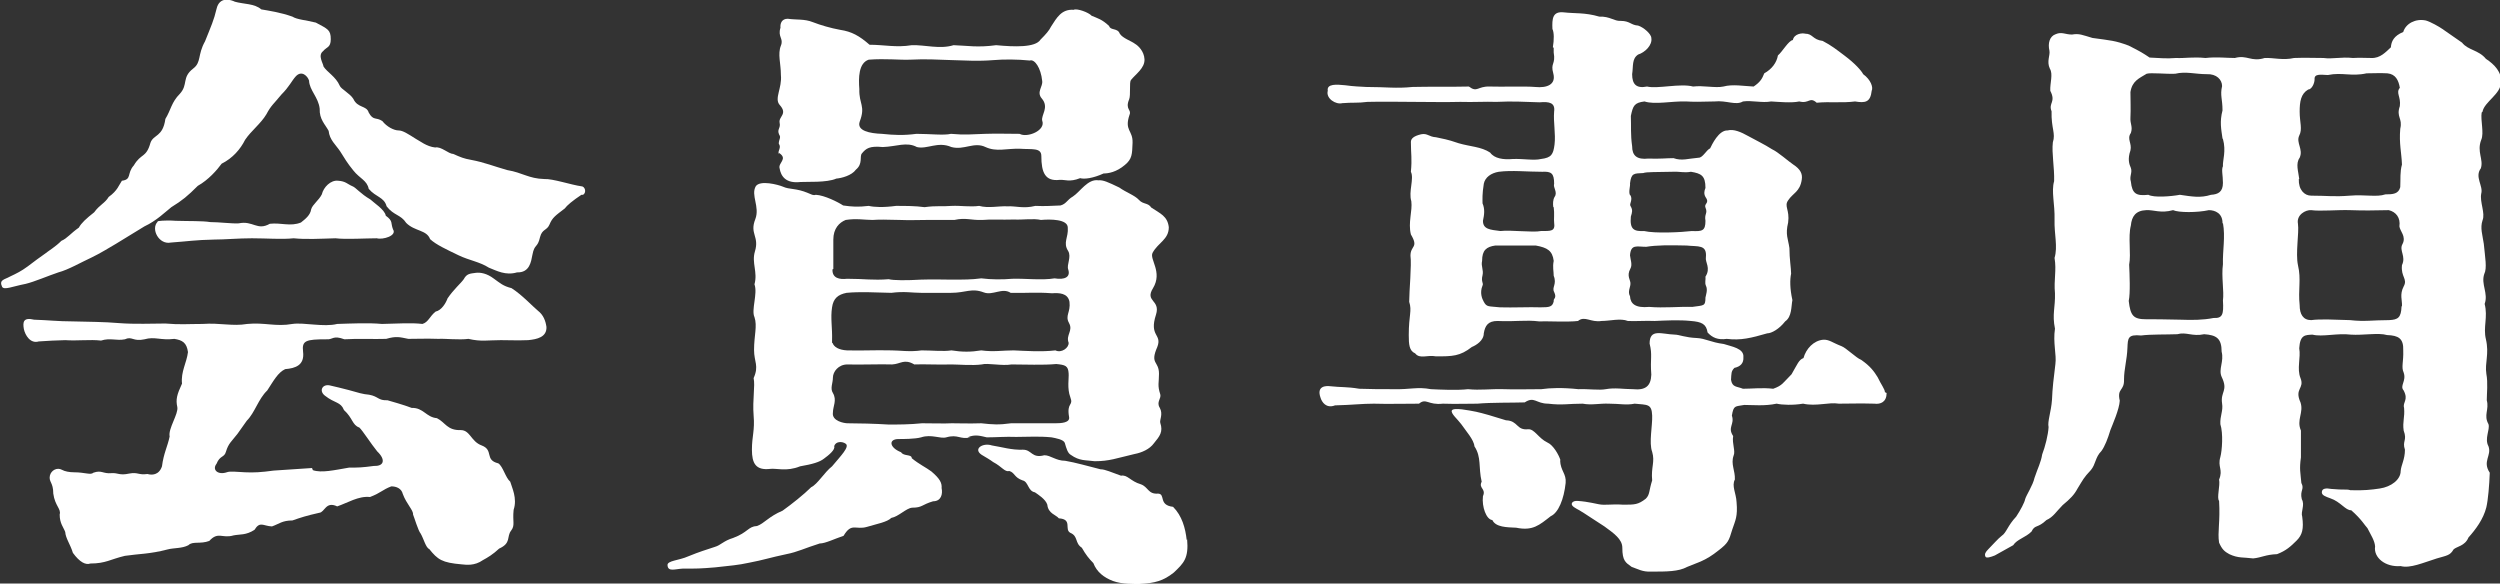 <?xml version="1.0" encoding="UTF-8"?><svg id="_イヤー_2" xmlns="http://www.w3.org/2000/svg" viewBox="0 0 58.65 13.69"><rect x="0" y="0" width="58.65" height="13.69" fill="#333333" stroke="none"/><defs><style>.cls-1{fill:#fff;}</style></defs><g id="_イヤー_1-2"><g><path class="cls-1" d="M13.64,4.57c-.21,.14-.34,.25-.39,.32-.22,.17-.29,.21-.36,.38-.06,.14-.17,.1-.22,.29-.06,.27-.13,.15-.18,.42-.03,.15-.06,.42-.36,.41-.27,.08-.48-.04-.66-.11-.22-.14-.46-.17-.71-.29-.29-.14-.53-.25-.67-.38-.08-.22-.36-.18-.56-.38-.13-.2-.29-.17-.46-.39-.06-.22-.25-.21-.42-.41-.04-.2-.21-.24-.36-.43-.14-.17-.21-.29-.31-.45-.1-.15-.25-.27-.27-.48-.08-.15-.22-.27-.21-.52-.03-.27-.24-.43-.25-.66-.03-.1-.17-.25-.31-.1-.1,.11-.15,.24-.34,.43-.17,.21-.24,.25-.35,.46-.13,.22-.36,.39-.5,.6-.11,.22-.29,.43-.55,.56-.11,.15-.31,.38-.56,.52-.24,.24-.36,.34-.62,.5-.14,.11-.35,.32-.63,.45-.22,.14-.45,.27-.67,.41-.14,.08-.36,.22-.57,.32-.24,.11-.55,.29-.78,.35-.24,.08-.56,.22-.77,.27-.31,.06-.5,.15-.55,.07-.08-.17,.06-.17,.18-.24,.17-.08,.27-.13,.42-.24,.18-.14,.27-.2,.38-.28,.13-.1,.27-.18,.41-.32,.14-.06,.21-.17,.41-.31,.06-.11,.17-.21,.36-.36,.13-.18,.25-.21,.34-.36,.21-.15,.24-.28,.31-.38,.24-.03,.11-.17,.28-.36,.17-.29,.29-.17,.39-.53,.07-.2,.29-.13,.35-.56,.13-.21,.14-.39,.34-.59,.2-.22,.04-.38,.31-.59,.2-.15,.1-.32,.28-.64,.14-.35,.21-.5,.27-.76,.07-.31,.35-.21,.43-.17,.21,.06,.46,.04,.62,.18,.17,.03,.45,.07,.73,.17,.11,.07,.31,.08,.55,.14,.28,.15,.35,.17,.35,.39,0,.2-.1,.18-.18,.28-.13,.1,0,.28,.01,.36,.08,.13,.29,.24,.38,.45,.03,.08,.24,.18,.32,.31,.1,.22,.31,.15,.36,.32,.11,.2,.17,.1,.32,.2,.1,.13,.27,.22,.38,.22,.1,0,.22,.08,.41,.2,.08,.04,.25,.18,.45,.2,.14-.03,.31,.15,.42,.15,.18,.08,.25,.11,.42,.14,.32,.06,.53,.15,.85,.24,.36,.06,.5,.2,.87,.21,.2-.01,.64,.14,.87,.17,.08,0,.13,.14,.04,.2Zm-6.3,6.46c.2,.07,.5,0,.85-.06,.22,0,.29,0,.59-.04,.22,.01,.28-.14,.07-.34-.14-.17-.35-.5-.42-.56-.17-.06-.15-.22-.36-.41-.08-.2-.21-.15-.45-.34-.14-.11-.06-.27,.11-.24,.14,.03,.29,.07,.45,.11,.21,.06,.34,.1,.48,.11,.22,.04,.21,.14,.43,.13,.1,.03,.36,.1,.57,.18,.27-.01,.34,.22,.59,.24,.2,.1,.24,.29,.56,.28,.22,0,.24,.27,.49,.36,.29,.11,.06,.34,.39,.42,.11,.07,.17,.34,.28,.43,.04,.14,.17,.39,.08,.66-.03,.28,.04,.36-.06,.49-.11,.14,.01,.29-.28,.42-.15,.14-.27,.21-.38,.27-.2,.14-.39,.11-.5,.1-.46-.04-.56-.11-.76-.36-.08-.03-.13-.24-.2-.36-.06-.07-.15-.38-.18-.45,.01-.1-.15-.24-.24-.48-.03-.13-.15-.18-.27-.18-.21,.08-.24,.15-.5,.25-.27-.03-.53,.14-.77,.22-.27-.13-.29,.14-.42,.15-.31,.07-.43,.11-.63,.18-.24,0-.31,.08-.48,.14-.21-.01-.28-.13-.41,.08-.2,.13-.34,.1-.49,.13-.27,.08-.36-.1-.57,.13-.21,.08-.39,0-.49,.1-.15,.08-.34,.06-.49,.1-.42,.11-.66,.1-1,.15-.34,.08-.45,.18-.81,.18-.11,.04-.25-.03-.41-.25-.06-.2-.17-.34-.18-.49-.04-.11-.13-.2-.13-.41,.04-.13-.11-.2-.15-.49,0-.27-.11-.27-.08-.42,.03-.13,.17-.2,.28-.14,.07,.04,.18,.06,.29,.06,.25,0,.39,.07,.45,.01,.2-.07,.22,.03,.43,.01,.15-.01,.18,.06,.41,.01,.21-.04,.21,.04,.43,.01,.1,.03,.27,.03,.34-.18,.04-.31,.13-.46,.18-.7-.04-.18,.21-.53,.18-.69-.04-.18-.01-.29,.11-.55-.03-.28,.11-.49,.14-.74-.03-.22-.13-.28-.32-.31-.32,.04-.46-.06-.7,.01-.27,.06-.29-.08-.46,0-.2,.04-.34-.04-.56,.03-.25-.03-.56,.01-.84-.01-.27,.01-.35,.01-.62,.03-.2,.06-.32-.15-.35-.29-.03-.17-.01-.28,.24-.22,.32,.01,.57,.04,.9,.04,.38,.01,.74,.01,1.09,.04,.38,.03,.78,.01,1.09,.01,.34,.03,.53,.01,.87,.01,.42-.03,.7,.06,1.05,0,.41-.04,.67,.07,1.06,0,.27-.04,.74,.08,1.05,0,.34-.01,.73-.03,1.05,0,.39-.01,.7-.03,.95,0,.14-.04,.17-.18,.31-.29,.14-.03,.24-.2,.28-.31,.15-.22,.31-.35,.38-.45,.07-.13,.14-.13,.29-.15,.1-.01,.25,.01,.42,.14,.14,.1,.21,.17,.41,.22,.24,.15,.53,.46,.62,.53,.13,.1,.18,.24,.2,.38,.01,.24-.22,.29-.43,.31-.24,.01-.45,0-.64,0-.31,0-.46,.04-.76-.03-.22,.03-.56-.01-.7,0-.31-.01-.45,0-.71,0-.2-.04-.28-.07-.52,0-.28,.01-.67-.01-.98,.01-.27-.1-.27,.01-.41,0-.5,0-.59,.03-.56,.29,.04,.32-.18,.39-.42,.41-.17,.08-.27,.27-.42,.5-.21,.2-.29,.52-.48,.71l-.22,.31c-.14,.18-.21,.22-.27,.42-.04,.14-.14,.08-.22,.28-.11,.14,.03,.27,.24,.2,.07-.03,.24-.01,.43,0,.2,.01,.38,0,.67-.04l.9-.06ZM3.7,5.19s.15-.03,.42-.01c.32,.01,.63,0,.81,.03,.21,0,.52,.04,.67,.03,.34-.07,.43,.18,.73,.01,.27-.03,.48,.07,.73-.03,.1-.08,.22-.17,.24-.31,.03-.11,.18-.21,.25-.35,.04-.17,.21-.34,.38-.32,.18,.01,.22,.08,.34,.13,.08,.03,.18,.17,.42,.31,.07,.07,.34,.24,.36,.38,.18,.13,.11,.17,.17,.32,.1,.15-.24,.25-.38,.21-.25,0-.73,.03-.97,0-.34,.01-.7,.03-.98,0-.28,.03-.63,0-.98,0-.32,0-.63,.03-.88,.03-.46,.01-.6,.04-1.02,.07-.28,.06-.48-.32-.31-.49Z"/><path class="cls-1" d="M22.77,10.26c-.25,.06-.29-.08-.57,0-.14,.04-.35-.08-.59,0-.14,.04-.43,.04-.53,.04-.24,0-.22,.2,.06,.31,.06,.1,.25,.04,.25,.14,.17,.14,.34,.22,.46,.31,.2,.17,.25,.27,.24,.39,.03,.14-.01,.31-.2,.31-.27,.08-.25,.15-.49,.15-.14,.01-.32,.21-.49,.24-.1,.1-.34,.14-.57,.21-.27,.08-.36-.11-.55,.21-.21,.07-.43,.18-.56,.18-.35,.11-.52,.2-.78,.25-.38,.08-.55,.14-.87,.2-.27,.06-.45,.07-.8,.11-.35,.03-.43,.03-.77,.03-.18,.01-.34,.08-.35-.08-.01-.11,.27-.11,.49-.21,.27-.11,.41-.15,.62-.22,.14-.04,.2-.14,.43-.21,.35-.13,.35-.27,.56-.28,.17-.06,.27-.22,.6-.36,.21-.15,.5-.38,.67-.55,.15-.07,.31-.35,.49-.49,.2-.24,.42-.46,.32-.53-.08-.06-.24-.06-.27,.06,.03,.08-.13,.21-.24,.29-.1,.08-.27,.13-.56,.18-.32,.13-.56,.04-.7,.06-.34,.04-.43-.13-.43-.45s.07-.45,.04-.8c-.03-.38,.04-.69,0-.88,.13-.29,.01-.38,.01-.66,0-.34,.08-.56,.01-.77-.08-.17,.08-.55,0-.77,.08-.29-.07-.5,.01-.77,.11-.36-.13-.41,.01-.76,.11-.29-.11-.56,.01-.77,.1-.15,.52-.04,.64,.01,.15,.07,.31,.03,.59,.15,.08,.03,.11,.06,.18,.04,.2,.01,.52,.17,.64,.25,.21,.03,.35,.04,.6,.01,.13,.03,.34,.04,.64,0,.22,0,.46,0,.67,.03,.29-.04,.39-.01,.64-.03,.2-.01,.43,.03,.64,0,.22,.06,.46,0,.66,.01,.21-.01,.38,.06,.66-.01,.24,.01,.34,0,.59-.01,.14-.04,.15-.13,.29-.21,.17-.11,.35-.42,.6-.38,.11-.01,.22,.04,.49,.17,.15,.11,.36,.18,.46,.29,.1,.11,.21,.06,.29,.18,.21,.14,.38,.2,.41,.46,0,.29-.25,.36-.38,.6-.08,.15,.24,.45,.01,.83-.2,.32,.18,.27,.07,.62-.17,.52,.15,.45,.03,.76-.18,.41,.04,.32,.04,.63,0,.21-.04,.27,.03,.48,.03,.1-.1,.18-.01,.32,.08,.15-.01,.28,.01,.35,.07,.21-.01,.31-.15,.48-.1,.14-.29,.22-.45,.25-.43,.1-.59,.17-.94,.17-.21-.03-.35,0-.56-.15-.07-.04-.1-.14-.14-.28-.03-.08-.21-.11-.31-.13-.31-.03-.53-.01-.83-.01-.25-.01-.46,.01-.69,.01-.14-.03-.27-.08-.45,0Zm-4.5-6.65c-.03-.08,.07-.14,0-.24,0-.1,.06-.14,.01-.21-.06-.13,.04-.15,.01-.28-.03-.15,.2-.2,0-.42-.13-.15,.06-.39,.03-.7,0-.27-.08-.49,0-.69,.07-.17-.08-.2-.01-.42-.01-.1,.03-.21,.17-.21,.21,.03,.39,0,.59,.08,.18,.07,.42,.14,.64,.18,.27,.04,.45,.14,.69,.35,.34,0,.63,.07,.99,.01,.31-.01,.66,.1,.98,0,.32,.01,.56,.06,1,0,.42,.04,.92,.06,1.04-.13,.13-.13,.2-.21,.25-.31,.13-.2,.24-.41,.53-.39,.07-.04,.35,.06,.42,.14,.14,.06,.24,.08,.41,.24,.03,.11,.2,.04,.25,.18,.07,.11,.27,.17,.36,.24,.07,.04,.21,.17,.22,.36,.01,.21-.21,.35-.32,.49-.04,.06,0,.35-.04,.45-.1,.24,.06,.24,.01,.36-.13,.38,.08,.36,.07,.66-.01,.27-.01,.38-.18,.52-.2,.17-.39,.2-.5,.2-.24,.11-.45,.14-.55,.11-.25,.1-.36,.03-.48,.04-.34,.04-.43-.17-.43-.56,0-.2-.22-.15-.5-.17-.32-.01-.55,.08-.81-.04-.27-.13-.5,.08-.8,0-.32-.14-.57,.06-.81,0-.24-.13-.48-.01-.8,0-.31-.03-.39,.03-.49,.15-.06,.07,.03,.24-.14,.38-.1,.14-.34,.2-.46,.21-.22,.1-.7,.07-.84,.08-.35,.04-.46-.14-.49-.32-.04-.13,.2-.22-.01-.36Zm4.75,6.32c.27,.03,.41,.04,.7,0h1.04c.13,0,.35-.01,.32-.15-.06-.35,.11-.25,.03-.46s-.03-.45-.04-.56c-.01-.18-.08-.2-.29-.22-.31,.03-.73,.01-1.05,.01-.22,.04-.56-.04-.7,0-.21,.03-.56,0-.7,0-.34,.01-.64-.01-.88,0-.24-.14-.32-.01-.52,0-.24-.01-.8,.01-1.05,0-.21,0-.34,.17-.34,.31,0,.13-.07,.25,0,.36,.1,.17,0,.31,0,.46-.03,.2,.27,.25,.34,.25,.24,0,.66,.01,.97,.03,.2,0,.5,0,.78-.03,.2,0,.55,.01,.7,0,.17,0,.39,.01,.7,0Zm-3.49-1.89c.03,.1,.15,.17,.34,.18,.39,.01,.62-.01,1.05,0,.18,0,.43,.04,.7,0,.24,0,.52,.03,.7,0,.25,.04,.46,.04,.7,0,.29,.04,.5,0,.76,0,.24,.01,.66,.04,.98,0,.14,.07,.32-.06,.31-.18-.07-.18,.11-.28,.01-.46-.1-.18,.04-.25,.01-.5-.04-.21-.25-.21-.41-.2-.41-.03-.59,0-.97-.01-.2-.13-.42,.07-.63-.01-.29-.11-.42,.01-.77,.01h-.7c-.21,0-.39-.04-.7,0-.38-.01-.74-.03-1.05,0-.2,.04-.31,.13-.34,.34-.04,.25,.01,.48,0,.78v.06Zm0-1.72c-.01,.21,.17,.24,.34,.22,.42,0,.6,.04,.98,.01,.11,.03,.42,.03,.76,.01,.31-.01,.48,0,.71,0,.28,0,.48,0,.7-.03,.24,.03,.49,.03,.73,.01,.28-.01,.7,.04,.99-.01,.24,.04,.38-.03,.32-.21-.04-.11,.08-.29,0-.43-.13-.2,.01-.32-.01-.55,0-.2-.41-.2-.63-.18-.17-.04-.42,0-.63-.01-.32,.01-.53-.01-.74,.01-.28,.01-.39-.06-.66,0h-.64c-.18,0-.43,.01-.64,0-.32-.01-.5-.01-.64,0-.18,0-.38-.04-.63,0-.15,.06-.29,.2-.29,.46v.69Zm1.16-3.18c.29,.03,.5,.04,.81,0,.32,0,.64,.04,.81,0,.32,.03,.5,.01,.8,0,.29-.01,.49,0,.81,0,.18,.1,.62-.08,.53-.31-.03-.13,.17-.31-.01-.52-.13-.15,.03-.28,.01-.41-.03-.31-.18-.52-.29-.48-.29-.03-.62-.03-.85-.01-.38,.03-.62,.01-.98,0-.35-.01-.59-.03-.98-.01-.25,.01-.57-.03-.97,0-.24,.08-.24,.43-.22,.69-.01,.36,.15,.39,.01,.76-.08,.22,.24,.28,.52,.29Zm7.16,9.51c.04,.45-.08,.56-.31,.78-.25,.2-.45,.25-.8,.27-.14,0-.41,.01-.63-.07-.21-.08-.38-.21-.46-.42-.1-.1-.18-.2-.27-.36-.17-.11-.08-.27-.27-.35-.15-.08,.06-.32-.27-.34-.06-.08-.25-.11-.27-.32-.04-.13-.22-.24-.29-.29-.17-.03-.15-.25-.29-.28-.2-.07-.18-.18-.31-.22-.11,.03-.17-.1-.38-.21-.08-.06-.17-.11-.27-.17-.21-.14,.03-.29,.24-.22,.25,.04,.46,.11,.73,.1,.21,0,.2,.21,.5,.13,.15,0,.27,.13,.49,.13,.24,.04,.55,.13,.83,.2,.11,0,.25,.07,.48,.15,.15-.03,.22,.13,.46,.2,.18,.06,.17,.24,.41,.22,.18,.01,0,.27,.35,.31,.21,.21,.29,.5,.32,.78Z"/><path class="cls-1" d="M44.26,9.22c0,.21-.14,.27-.29,.25-.35-.01-.52,0-.83,0-.24-.04-.53,.07-.84,0-.24,.04-.49,.03-.62,0-.28,.06-.56,.03-.76,.03-.21,.04-.25,0-.29,.25,.07,.21-.11,.27,.03,.48-.03,.18,.06,.35,.01,.46-.07,.2,.04,.35,.03,.56-.08,.15,.03,.32,.04,.53,.03,.34-.03,.43-.1,.64-.08,.27-.1,.32-.32,.49-.31,.25-.48,.28-.74,.39-.2,.11-.48,.11-.84,.11-.21,.01-.31-.06-.46-.11-.14-.1-.22-.14-.22-.45,0-.2-.2-.34-.42-.5-.27-.17-.42-.28-.59-.38-.07-.04-.21-.1-.17-.17,.04-.08,.2-.04,.31-.03,.08,.01,.22,.04,.32,.06,.15,.03,.29-.01,.57,.01,.27,0,.35,0,.53-.14,.1-.1,.07-.18,.15-.43-.03-.31,.07-.43,0-.67-.08-.21,.01-.62,0-.85-.01-.28-.11-.25-.41-.28-.2,.04-.35,0-.6,0-.22-.01-.41,.04-.62,0-.34,0-.48,.04-.81,0-.29,0-.32-.18-.55-.03-.29,.01-.78,0-1.11,.03-.22,0-.52,.01-.81,0-.35,.04-.39-.14-.56,0-.21,0-.8,.01-1.06,0-.28,0-.5,.03-.91,.04-.21,.08-.31-.08-.34-.18-.1-.28,.13-.28,.22-.27,.27,.03,.39,.01,.69,.06,.28,.01,.5,.01,.81,.01,.38,.01,.55-.06,.87,0,.21,.01,.62,.03,.87,0,.29,.03,.52-.01,.85,0,.21,.01,.6,0,.87,0,.21-.03,.49-.04,.87,0,.22-.01,.49,.03,.64,0,.22-.04,.42,0,.64,0,.29,.03,.42-.07,.43-.34-.03-.39,.03-.45-.04-.73,0-.36,.28-.22,.59-.21,.1,0,.25,.07,.52,.08,.2,.01,.32,.1,.63,.14,.18,.06,.48,.1,.46,.31,.01,.14-.07,.22-.21,.25-.08,.08-.07,.13-.08,.28,.03,.18,.13,.15,.28,.21,.21,0,.45-.03,.71,0,.22-.08,.22-.13,.43-.34,.14-.24,.17-.34,.28-.38,.06-.22,.24-.41,.46-.43,.14-.01,.22,.07,.43,.15,.11,.04,.35,.28,.46,.32,.22,.15,.31,.28,.39,.41,.08,.17,.17,.28,.17,.35ZM36.43,1.11c.03-.18,.03-.35-.01-.43-.01-.24,0-.42,.27-.39,.25,.03,.49,0,.83,.1,.25-.01,.35,.11,.5,.1,.22,0,.24,.1,.41,.11,.13,.04,.31,.2,.31,.29,.03,.17-.15,.34-.31,.39-.15,.1-.11,.27-.14,.46,0,.24,.1,.34,.35,.29,.24,.06,.78-.08,1.08,0,.24-.03,.52,.04,.71,0,.22-.06,.48-.01,.71,0,.15-.1,.2-.18,.25-.31,.18-.1,.29-.25,.32-.42,.1-.08,.25-.35,.35-.36,.03-.15,.22-.17,.29-.15,.18,0,.17,.14,.41,.17,.21,.11,.32,.2,.52,.35,.24,.18,.39,.35,.43,.43,.18,.13,.24,.31,.2,.39-.03,.27-.15,.29-.39,.25-.31,.04-.59,0-.9,.03-.17-.15-.17,.03-.41-.03-.18,.04-.48,.01-.66,0-.21,.04-.45-.03-.66,0-.17,.1-.38-.03-.67,0-.28,.01-.53,.01-.66,0-.36-.01-.73,.08-.98,0-.24,.03-.27,.1-.32,.34,.01,.25-.01,.43,.03,.71,0,.22,.11,.32,.38,.29,.27,.01,.43-.01,.59-.01,.2,.07,.34,.01,.59-.01,.1,0,.18-.18,.27-.22,.04-.08,.2-.43,.41-.42,.14-.04,.32,.04,.48,.13,.18,.1,.39,.2,.56,.31,.15,.07,.38,.28,.5,.36,.17,.11,.22,.22,.2,.35-.04,.29-.21,.32-.32,.49-.1,.14,.04,.22,0,.52-.07,.29,0,.38,.03,.6,0,.25,.04,.48,.04,.6-.03,.14-.03,.35,.03,.62-.03,.15-.01,.39-.17,.5-.14,.18-.32,.28-.42,.28-.38,.11-.62,.17-.95,.13-.21,.03-.34-.03-.45-.15-.03-.2-.14-.25-.39-.27-.28-.03-.62-.01-.85,0-.21-.01-.46,.01-.63,0-.17-.07-.42,0-.62,0-.25,.04-.39-.13-.55,0-.22,.03-.8,0-.91,.01-.32-.04-.55,.01-.98-.01-.22,0-.29,.11-.32,.29,0,.17-.18,.28-.28,.32-.28,.22-.46,.22-.84,.22-.21-.04-.38,.07-.49-.07-.14-.06-.15-.21-.15-.43,0-.48,.08-.56,.01-.78,0-.25,.06-.87,.03-1.08,0-.25,.2-.18,.01-.5-.07-.28,.04-.55,.01-.78-.07-.22,.07-.53-.01-.69,.03-.32,0-.41,0-.7,0-.08,.07-.14,.24-.18,.15-.03,.18,.06,.35,.07,.17,.04,.24,.04,.53,.14,.27,.08,.53,.08,.74,.22,.1,.14,.31,.17,.53,.15,.24-.01,.5,.04,.66,0,.25-.03,.29-.11,.32-.34,.03-.25-.03-.52-.01-.77,.03-.21-.11-.24-.34-.22-.36-.01-.62-.03-1.02-.01-.25-.01-.53,.01-.84,0-.42,.01-.66,0-1.09,0-.28,0-.73-.01-1.09,0-.22,.03-.35,.01-.59,.03-.15,.04-.39-.11-.34-.29-.03-.17,.21-.15,.41-.13,.21,.03,.34,.03,.49,.04,.48,0,.69,.04,1.09,0,.38-.01,.92,0,1.32-.01,.2,.15,.2-.01,.49,0,.28,.01,.84-.01,1.06,.01,.29,.03,.5-.06,.43-.32-.07-.25,.06-.2,.01-.49v-.11Zm.17,9.69c.01,.25,.15,.31,.13,.53-.04,.38-.17,.7-.35,.78-.27,.21-.42,.35-.81,.27-.22-.01-.48-.01-.56-.18-.14-.01-.25-.31-.22-.56,.08-.18-.11-.18-.03-.34-.08-.34,0-.57-.17-.83-.01-.15-.2-.36-.31-.52-.08-.11-.25-.25-.22-.32,.04-.08,.41,0,.57,.03,.14,.03,.42,.11,.7,.2,.29,.01,.24,.24,.52,.21,.15-.01,.24,.21,.45,.31,.14,.06,.27,.29,.31,.42Zm-.15-3.74c-.01-.06,.08-.06,.01-.21-.06-.11,.07-.18-.01-.38,0-.11-.03-.2,0-.35-.03-.24-.15-.31-.42-.36h-.95c-.21,.03-.31,.11-.31,.36-.03,.13,.04,.21,.01,.34-.04,.15,.03,.18,0,.24-.07,.17-.01,.31,.03,.38,.07,.13,.11,.1,.38,.13,.31,.01,.69-.01,.95,0,.21,0,.28-.01,.31-.14Zm-.01-2.2c-.01-.08-.01-.17,.03-.24,.08-.11-.04-.22-.01-.31,0-.25-.07-.29-.28-.28-.36,0-.71-.04-1.02,0-.18,.03-.32,.13-.35,.28-.04,.25-.03,.36-.03,.46,.06,.14,.04,.27,.01,.41,0,.2,.17,.21,.41,.24,.24-.03,.76,.04,.95,0,.24,0,.34,.01,.31-.2-.01-.07,.01-.21-.01-.36Zm3.57,2.12c.01-.06,.06-.18,.01-.28-.03-.07,0-.14-.01-.21,.13-.2-.01-.34,.01-.45,.03-.31-.18-.25-.45-.28-.42-.01-.7-.01-.95,.03-.22,0-.36-.07-.38,.2,.01,.1,.06,.22,.01,.31-.1,.18,.01,.27,0,.36,0,.08-.07,.18-.01,.29,.01,.18,.13,.28,.45,.25,.35,.03,.69-.01,1.01,0,.27-.04,.31-.01,.31-.22Zm-1.76-2.4c.06,.11-.03,.2,0,.25,.06,.1,.04,.15,.01,.25-.03,.31,.08,.35,.31,.34,.25,.06,.87,.03,1.12,0,.24,.01,.32,0,.32-.24-.03-.17,.06-.17,0-.31-.04-.1,.11-.1,0-.25-.04-.07-.03-.14,0-.21,0-.29-.1-.34-.34-.38-.18,.03-.24-.01-.45,0-.36,.01-.59,0-.67,.03-.22,.01-.28,0-.31,.24,.01,.07-.04,.2,0,.28Z"/><path class="cls-1" d="M58.22,2.64c-.03,.18,.06,.48-.01,.64-.11,.28,.06,.46-.01,.67-.15,.2,.06,.41,.01,.59-.04,.2,.1,.46,.03,.63-.06,.18,0,.34,.03,.55,.03,.32,.08,.57,.01,.71-.08,.24,.1,.45,.01,.7,.08,.31-.04,.55,.03,.83,.08,.35-.03,.55,.01,.81,.04,.21,.01,.46,.01,.62,.06,.22-.08,.35,.04,.56,.04,.13-.1,.34,0,.52,.08,.22-.15,.35,.03,.62-.01,.29-.04,.64-.08,.81-.07,.28-.25,.52-.42,.71-.08,.2-.28,.21-.35,.28-.08,.14-.15,.14-.39,.21-.32,.1-.63,.24-.85,.18-.36,.03-.64-.2-.6-.46-.01-.14-.1-.27-.18-.43-.06-.06-.13-.2-.38-.42-.13,.01-.25-.2-.49-.28-.11-.04-.2-.07-.2-.14,0-.1,.11-.1,.22-.08,.31,.03,.36,0,.45,.03,.31,.01,.49-.01,.69-.04,.27-.04,.49-.21,.49-.41,.01-.14,.1-.27,.1-.5-.07-.21,.06-.21-.03-.45-.03-.21,.03-.31,.01-.53-.04-.14,.11-.18-.01-.41-.1-.11,.07-.22,0-.42-.06-.13,0-.25-.01-.52,.01-.28-.11-.35-.38-.36-.2-.06-.57,.01-.85-.01-.32-.04-.67,.06-.9,0-.17,.01-.29,0-.31,.32,.04,.22-.06,.48,.03,.7,.1,.25-.15,.24,0,.57,.08,.24-.1,.41,.01,.66v.63c-.04,.28-.01,.36,.01,.6,.08,.15-.04,.17,.01,.38,.08,.14-.03,.29,.01,.41,.04,.29,0,.43-.13,.56-.14,.14-.25,.24-.46,.32-.27,.01-.36,.08-.56,.1-.22-.03-.35,0-.56-.1-.11-.06-.17-.11-.24-.27-.04-.25,.03-.49,0-.98-.06-.07,.03-.36,0-.5,.1-.24-.04-.29,.03-.53,.04-.15,.07-.55,0-.77-.01-.2,.07-.31,.04-.49-.04-.28,.15-.29-.01-.62-.08-.18,.06-.36,0-.59,0-.32-.13-.39-.41-.41-.28,.06-.42-.06-.63,0-.25,.01-.62,0-.85,.03-.31-.03-.31,.06-.32,.29-.01,.28-.08,.5-.08,.74,.01,.28-.17,.2-.1,.5-.01,.2-.17,.56-.22,.69-.06,.2-.13,.38-.21,.49-.15,.15-.13,.31-.25,.45-.17,.18-.18,.22-.31,.43-.08,.15-.17,.24-.35,.39-.15,.15-.22,.28-.38,.35-.21,.2-.27,.1-.35,.27-.14,.14-.34,.18-.43,.32-.11,.06-.32,.18-.43,.24-.1,.04-.2,.07-.22,.03-.03-.06,0-.11,.07-.18,.1-.1,.22-.24,.31-.31,.11-.07,.14-.24,.34-.45,.1-.15,.2-.34,.21-.41,.03-.1,.18-.32,.22-.5,.08-.24,.15-.36,.18-.55,.07-.18,.14-.46,.15-.64-.03-.13,.06-.36,.08-.64,.01-.27,.04-.52,.08-.84,.03-.22-.06-.5-.01-.83-.07-.34,.01-.5,0-.83-.03-.32,.04-.53-.01-.83,.08-.27-.01-.55,0-.9,.01-.36-.08-.66-.01-.9,.01-.32-.06-.66-.03-.91,.07-.22-.04-.32-.03-.73-.08-.2,.11-.21-.03-.48-.01-.18,.07-.39-.01-.52-.08-.17,.01-.31-.01-.42-.04-.17,0-.34,.15-.39,.14-.06,.22,.01,.38,.01,.17-.03,.24,.01,.48,.08,.43,.06,.53,.06,.85,.18,.28,.14,.34,.18,.49,.28,.25,.01,.38,.03,.62,.01,.21,.01,.39-.03,.69,0,.27-.03,.49,0,.69,0,.29-.08,.38,.1,.7,0,.2-.01,.43,.06,.69,0,.27-.01,.42,0,.69,0,.21,.03,.41-.03,.69,0,.17-.01,.27,0,.43,0,.21,.01,.34-.14,.46-.25,.01-.14,.07-.27,.29-.36,.06-.2,.29-.32,.53-.27,.11,.03,.32,.15,.39,.2,.14,.1,.36,.25,.46,.32,.14,.18,.39,.17,.56,.38,.2,.13,.38,.32,.35,.55,.01,.27-.39,.46-.43,.69Zm-6.08,2.61c.01-.25-.18-.32-.32-.32-.27,.06-.71,.06-.84,0-.29,.08-.45-.01-.63,0-.25,.01-.34,.15-.36,.36-.07,.27,.01,.66-.04,.92,.01,.22,.03,.67-.01,.85,.04,.35,.11,.43,.41,.43,.13,0,.46,0,.8,.01,.28,.01,.53,.01,.78-.04,.21,.01,.24-.08,.22-.41,.03-.22-.04-.56,0-.85-.01-.32,.06-.64,0-.97Zm0-2c-.03-.22-.07-.39,0-.66,0-.27-.06-.35-.01-.57,0-.15-.13-.29-.36-.28-.27,0-.49-.07-.74-.01-.22,.01-.57-.03-.67,0-.18,.11-.34,.17-.38,.43,0,.17,.01,.41,0,.6-.01,.15,.06,.21,.01,.36-.1,.14,.03,.24-.01,.41-.07,.2-.03,.32,.01,.41,.04,.11-.04,.2,0,.32,.03,.29,.13,.34,.41,.31,.13,.07,.52,.04,.74,0,.28,.04,.48,.08,.73,0,.17-.01,.28-.07,.28-.28,0-.18-.04-.31,0-.39-.01-.14,.08-.35,0-.64Zm1.79,.95c-.01,.25,.13,.39,.29,.39,.38,0,.53,.03,.91,0,.35-.03,.63,.04,.83-.03,.18,0,.31-.01,.35-.17,.01-.2-.01-.35,.04-.53-.01-.28-.07-.49-.04-.84,.06-.25-.1-.27-.01-.53,.03-.22-.1-.31,0-.43-.03-.18-.1-.32-.29-.34-.15-.01-.36,0-.49,0-.36,.08-.57-.03-.91,.04-.18-.01-.32-.03-.31,.1,0,.1-.07,.24-.15,.24-.17,.1-.2,.28-.2,.52,0,.25,.07,.41-.01,.56-.08,.17,.1,.32,.01,.52-.1,.14-.03,.32-.01,.5Zm2.42,2.98c.01-.13-.06-.27,.04-.46,.1-.18-.07-.22-.04-.5,.1-.21-.07-.34,.01-.49,.1-.18-.06-.31-.07-.42,.03-.2-.08-.34-.25-.38-.35,.01-.62,.01-.91,0-.27-.01-.7,.03-.91,0-.13-.01-.35,.11-.31,.32,.03,.21-.06,.69,0,.97,.08,.34,0,.57,.04,.94,0,.21,.08,.35,.27,.35,.21-.03,.56-.01,.91,0,.35,.04,.52,0,.92,0,.21-.01,.28-.06,.29-.32Z"/></g></g></svg>